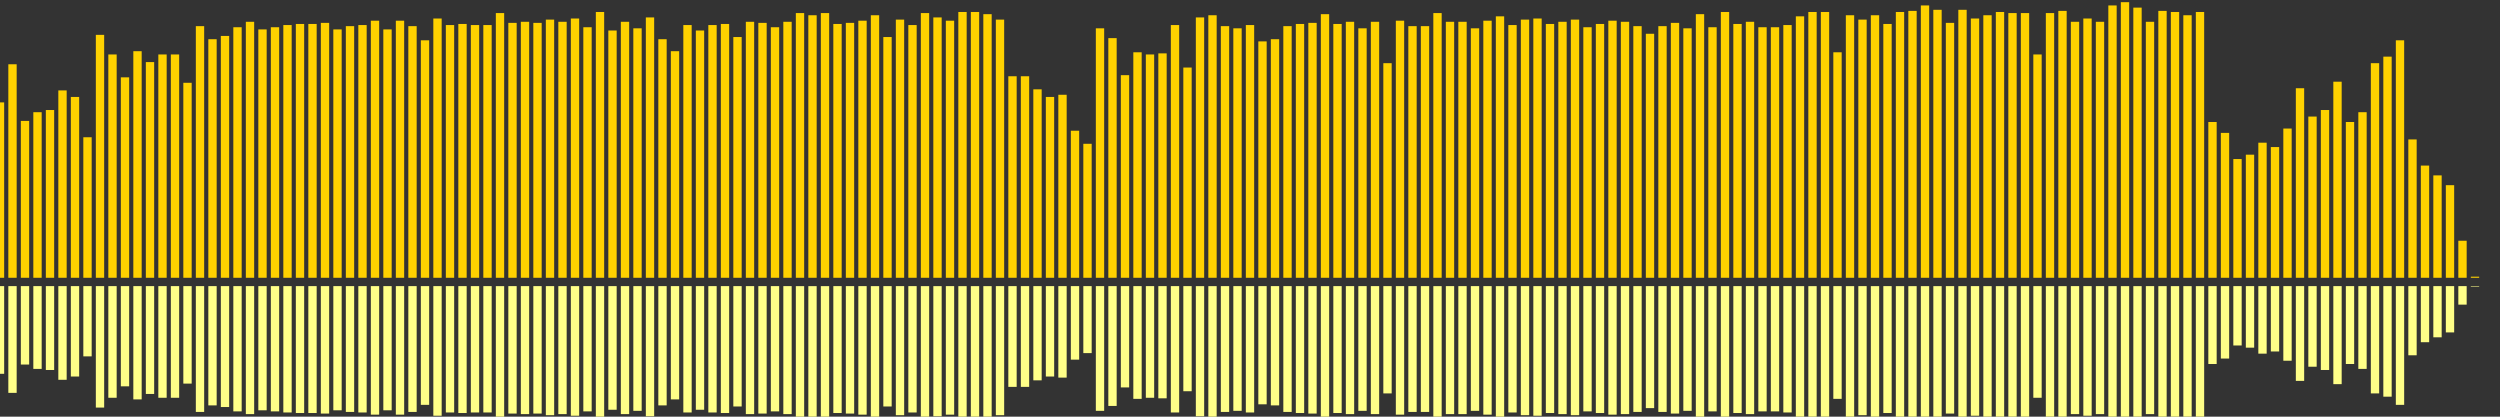 <?xml version="1.0" encoding="UTF-8"?>
<svg version="1.1" width="600" height="100" xmlns="http://www.w3.org/2000/svg">
  <rect width="100%" height="100%" fill="#333333" stroke="none"/>
  <line x1="0" y1="66.667" x2="0" y2="24.575" stroke="#ffd200" stroke-width="2"/>
  <line x1="0" y1="68.667" x2="0" y2="89.712" stroke="#ff8" stroke-width="2"/>
  <line x1="3" y1="66.667" x2="3" y2="15.425" stroke="#ffd200" stroke-width="2"/>
  <line x1="3" y1="68.667" x2="3" y2="94.288" stroke="#ff8" stroke-width="2"/>
  <line x1="6" y1="66.667" x2="6" y2="29.02" stroke="#ffd200" stroke-width="2"/>
  <line x1="6" y1="68.667" x2="6" y2="87.49" stroke="#ff8" stroke-width="2"/>
  <line x1="9" y1="66.667" x2="9" y2="26.928" stroke="#ffd200" stroke-width="2"/>
  <line x1="9" y1="68.667" x2="9" y2="88.536" stroke="#ff8" stroke-width="2"/>
  <line x1="12" y1="66.667" x2="12" y2="26.405" stroke="#ffd200" stroke-width="2"/>
  <line x1="12" y1="68.667" x2="12" y2="88.797" stroke="#ff8" stroke-width="2"/>
  <line x1="15" y1="66.667" x2="15" y2="21.699" stroke="#ffd200" stroke-width="2"/>
  <line x1="15" y1="68.667" x2="15" y2="91.15" stroke="#ff8" stroke-width="2"/>
  <line x1="18" y1="66.667" x2="18" y2="23.268" stroke="#ffd200" stroke-width="2"/>
  <line x1="18" y1="68.667" x2="18" y2="90.366" stroke="#ff8" stroke-width="2"/>
  <line x1="21" y1="66.667" x2="21" y2="32.941" stroke="#ffd200" stroke-width="2"/>
  <line x1="21" y1="68.667" x2="21" y2="85.529" stroke="#ff8" stroke-width="2"/>
  <line x1="24" y1="66.667" x2="24" y2="8.366" stroke="#ffd200" stroke-width="2"/>
  <line x1="24" y1="68.667" x2="24" y2="97.817" stroke="#ff8" stroke-width="2"/>
  <line x1="27" y1="66.667" x2="27" y2="13.072" stroke="#ffd200" stroke-width="2"/>
  <line x1="27" y1="68.667" x2="27" y2="95.464" stroke="#ff8" stroke-width="2"/>
  <line x1="30" y1="66.667" x2="30" y2="18.562" stroke="#ffd200" stroke-width="2"/>
  <line x1="30" y1="68.667" x2="30" y2="92.719" stroke="#ff8" stroke-width="2"/>
  <line x1="33" y1="66.667" x2="33" y2="12.288" stroke="#ffd200" stroke-width="2"/>
  <line x1="33" y1="68.667" x2="33" y2="95.856" stroke="#ff8" stroke-width="2"/>
  <line x1="36" y1="66.667" x2="36" y2="14.902" stroke="#ffd200" stroke-width="2"/>
  <line x1="36" y1="68.667" x2="36" y2="94.549" stroke="#ff8" stroke-width="2"/>
  <line x1="39" y1="66.667" x2="39" y2="13.072" stroke="#ffd200" stroke-width="2"/>
  <line x1="39" y1="68.667" x2="39" y2="95.464" stroke="#ff8" stroke-width="2"/>
  <line x1="42" y1="66.667" x2="42" y2="13.072" stroke="#ffd200" stroke-width="2"/>
  <line x1="42" y1="68.667" x2="42" y2="95.464" stroke="#ff8" stroke-width="2"/>
  <line x1="45" y1="66.667" x2="45" y2="19.869" stroke="#ffd200" stroke-width="2"/>
  <line x1="45" y1="68.667" x2="45" y2="92.065" stroke="#ff8" stroke-width="2"/>
  <line x1="48" y1="66.667" x2="48" y2="6.275" stroke="#ffd200" stroke-width="2"/>
  <line x1="48" y1="68.667" x2="48" y2="98.863" stroke="#ff8" stroke-width="2"/>
  <line x1="51" y1="66.667" x2="51" y2="9.412" stroke="#ffd200" stroke-width="2"/>
  <line x1="51" y1="68.667" x2="51" y2="97.294" stroke="#ff8" stroke-width="2"/>
  <line x1="54" y1="66.667" x2="54" y2="8.627" stroke="#ffd200" stroke-width="2"/>
  <line x1="54" y1="68.667" x2="54" y2="97.686" stroke="#ff8" stroke-width="2"/>
  <line x1="57" y1="66.667" x2="57" y2="6.536" stroke="#ffd200" stroke-width="2"/>
  <line x1="57" y1="68.667" x2="57" y2="98.732" stroke="#ff8" stroke-width="2"/>
  <line x1="60" y1="66.667" x2="60" y2="5.229" stroke="#ffd200" stroke-width="2"/>
  <line x1="60" y1="68.667" x2="60" y2="99.386" stroke="#ff8" stroke-width="2"/>
  <line x1="63" y1="66.667" x2="63" y2="7.059" stroke="#ffd200" stroke-width="2"/>
  <line x1="63" y1="68.667" x2="63" y2="98.471" stroke="#ff8" stroke-width="2"/>
  <line x1="66" y1="66.667" x2="66" y2="6.536" stroke="#ffd200" stroke-width="2"/>
  <line x1="66" y1="68.667" x2="66" y2="98.732" stroke="#ff8" stroke-width="2"/>
  <line x1="69" y1="66.667" x2="69" y2="6.013" stroke="#ffd200" stroke-width="2"/>
  <line x1="69" y1="68.667" x2="69" y2="98.993" stroke="#ff8" stroke-width="2"/>
  <line x1="72" y1="66.667" x2="72" y2="5.752" stroke="#ffd200" stroke-width="2"/>
  <line x1="72" y1="68.667" x2="72" y2="99.124" stroke="#ff8" stroke-width="2"/>
  <line x1="75" y1="66.667" x2="75" y2="5.752" stroke="#ffd200" stroke-width="2"/>
  <line x1="75" y1="68.667" x2="75" y2="99.124" stroke="#ff8" stroke-width="2"/>
  <line x1="78" y1="66.667" x2="78" y2="5.49" stroke="#ffd200" stroke-width="2"/>
  <line x1="78" y1="68.667" x2="78" y2="99.255" stroke="#ff8" stroke-width="2"/>
  <line x1="81" y1="66.667" x2="81" y2="7.059" stroke="#ffd200" stroke-width="2"/>
  <line x1="81" y1="68.667" x2="81" y2="98.471" stroke="#ff8" stroke-width="2"/>
  <line x1="84" y1="66.667" x2="84" y2="6.275" stroke="#ffd200" stroke-width="2"/>
  <line x1="84" y1="68.667" x2="84" y2="98.863" stroke="#ff8" stroke-width="2"/>
  <line x1="87" y1="66.667" x2="87" y2="6.013" stroke="#ffd200" stroke-width="2"/>
  <line x1="87" y1="68.667" x2="87" y2="98.993" stroke="#ff8" stroke-width="2"/>
  <line x1="90" y1="66.667" x2="90" y2="4.967" stroke="#ffd200" stroke-width="2"/>
  <line x1="90" y1="68.667" x2="90" y2="99.516" stroke="#ff8" stroke-width="2"/>
  <line x1="93" y1="66.667" x2="93" y2="7.059" stroke="#ffd200" stroke-width="2"/>
  <line x1="93" y1="68.667" x2="93" y2="98.471" stroke="#ff8" stroke-width="2"/>
  <line x1="96" y1="66.667" x2="96" y2="4.967" stroke="#ffd200" stroke-width="2"/>
  <line x1="96" y1="68.667" x2="96" y2="99.516" stroke="#ff8" stroke-width="2"/>
  <line x1="99" y1="66.667" x2="99" y2="6.275" stroke="#ffd200" stroke-width="2"/>
  <line x1="99" y1="68.667" x2="99" y2="98.863" stroke="#ff8" stroke-width="2"/>
  <line x1="102" y1="66.667" x2="102" y2="9.673" stroke="#ffd200" stroke-width="2"/>
  <line x1="102" y1="68.667" x2="102" y2="97.163" stroke="#ff8" stroke-width="2"/>
  <line x1="105" y1="66.667" x2="105" y2="4.444" stroke="#ffd200" stroke-width="2"/>
  <line x1="105" y1="68.667" x2="105" y2="99.778" stroke="#ff8" stroke-width="2"/>
  <line x1="108" y1="66.667" x2="108" y2="6.013" stroke="#ffd200" stroke-width="2"/>
  <line x1="108" y1="68.667" x2="108" y2="98.993" stroke="#ff8" stroke-width="2"/>
  <line x1="111" y1="66.667" x2="111" y2="5.752" stroke="#ffd200" stroke-width="2"/>
  <line x1="111" y1="68.667" x2="111" y2="99.124" stroke="#ff8" stroke-width="2"/>
  <line x1="114" y1="66.667" x2="114" y2="6.013" stroke="#ffd200" stroke-width="2"/>
  <line x1="114" y1="68.667" x2="114" y2="98.993" stroke="#ff8" stroke-width="2"/>
  <line x1="117" y1="66.667" x2="117" y2="6.013" stroke="#ffd200" stroke-width="2"/>
  <line x1="117" y1="68.667" x2="117" y2="98.993" stroke="#ff8" stroke-width="2"/>
  <line x1="120" y1="66.667" x2="120" y2="3.137" stroke="#ffd200" stroke-width="2"/>
  <line x1="120" y1="68.667" x2="120" y2="100.431" stroke="#ff8" stroke-width="2"/>
  <line x1="123" y1="66.667" x2="123" y2="5.49" stroke="#ffd200" stroke-width="2"/>
  <line x1="123" y1="68.667" x2="123" y2="99.255" stroke="#ff8" stroke-width="2"/>
  <line x1="126" y1="66.667" x2="126" y2="5.229" stroke="#ffd200" stroke-width="2"/>
  <line x1="126" y1="68.667" x2="126" y2="99.386" stroke="#ff8" stroke-width="2"/>
  <line x1="129" y1="66.667" x2="129" y2="5.49" stroke="#ffd200" stroke-width="2"/>
  <line x1="129" y1="68.667" x2="129" y2="99.255" stroke="#ff8" stroke-width="2"/>
  <line x1="132" y1="66.667" x2="132" y2="4.706" stroke="#ffd200" stroke-width="2"/>
  <line x1="132" y1="68.667" x2="132" y2="99.647" stroke="#ff8" stroke-width="2"/>
  <line x1="135" y1="66.667" x2="135" y2="5.229" stroke="#ffd200" stroke-width="2"/>
  <line x1="135" y1="68.667" x2="135" y2="99.386" stroke="#ff8" stroke-width="2"/>
  <line x1="138" y1="66.667" x2="138" y2="4.444" stroke="#ffd200" stroke-width="2"/>
  <line x1="138" y1="68.667" x2="138" y2="99.778" stroke="#ff8" stroke-width="2"/>
  <line x1="141" y1="66.667" x2="141" y2="6.536" stroke="#ffd200" stroke-width="2"/>
  <line x1="141" y1="68.667" x2="141" y2="98.732" stroke="#ff8" stroke-width="2"/>
  <line x1="144" y1="66.667" x2="144" y2="2.876" stroke="#ffd200" stroke-width="2"/>
  <line x1="144" y1="68.667" x2="144" y2="100.562" stroke="#ff8" stroke-width="2"/>
  <line x1="147" y1="66.667" x2="147" y2="7.32" stroke="#ffd200" stroke-width="2"/>
  <line x1="147" y1="68.667" x2="147" y2="98.34" stroke="#ff8" stroke-width="2"/>
  <line x1="150" y1="66.667" x2="150" y2="5.229" stroke="#ffd200" stroke-width="2"/>
  <line x1="150" y1="68.667" x2="150" y2="99.386" stroke="#ff8" stroke-width="2"/>
  <line x1="153" y1="66.667" x2="153" y2="6.797" stroke="#ffd200" stroke-width="2"/>
  <line x1="153" y1="68.667" x2="153" y2="98.601" stroke="#ff8" stroke-width="2"/>
  <line x1="156" y1="66.667" x2="156" y2="4.183" stroke="#ffd200" stroke-width="2"/>
  <line x1="156" y1="68.667" x2="156" y2="99.908" stroke="#ff8" stroke-width="2"/>
  <line x1="159" y1="66.667" x2="159" y2="9.412" stroke="#ffd200" stroke-width="2"/>
  <line x1="159" y1="68.667" x2="159" y2="97.294" stroke="#ff8" stroke-width="2"/>
  <line x1="162" y1="66.667" x2="162" y2="12.288" stroke="#ffd200" stroke-width="2"/>
  <line x1="162" y1="68.667" x2="162" y2="95.856" stroke="#ff8" stroke-width="2"/>
  <line x1="165" y1="66.667" x2="165" y2="6.013" stroke="#ffd200" stroke-width="2"/>
  <line x1="165" y1="68.667" x2="165" y2="98.993" stroke="#ff8" stroke-width="2"/>
  <line x1="168" y1="66.667" x2="168" y2="7.32" stroke="#ffd200" stroke-width="2"/>
  <line x1="168" y1="68.667" x2="168" y2="98.34" stroke="#ff8" stroke-width="2"/>
  <line x1="171" y1="66.667" x2="171" y2="6.013" stroke="#ffd200" stroke-width="2"/>
  <line x1="171" y1="68.667" x2="171" y2="98.993" stroke="#ff8" stroke-width="2"/>
  <line x1="174" y1="66.667" x2="174" y2="5.752" stroke="#ffd200" stroke-width="2"/>
  <line x1="174" y1="68.667" x2="174" y2="99.124" stroke="#ff8" stroke-width="2"/>
  <line x1="177" y1="66.667" x2="177" y2="8.889" stroke="#ffd200" stroke-width="2"/>
  <line x1="177" y1="68.667" x2="177" y2="97.556" stroke="#ff8" stroke-width="2"/>
  <line x1="180" y1="66.667" x2="180" y2="5.229" stroke="#ffd200" stroke-width="2"/>
  <line x1="180" y1="68.667" x2="180" y2="99.386" stroke="#ff8" stroke-width="2"/>
  <line x1="183" y1="66.667" x2="183" y2="5.49" stroke="#ffd200" stroke-width="2"/>
  <line x1="183" y1="68.667" x2="183" y2="99.255" stroke="#ff8" stroke-width="2"/>
  <line x1="186" y1="66.667" x2="186" y2="6.536" stroke="#ffd200" stroke-width="2"/>
  <line x1="186" y1="68.667" x2="186" y2="98.732" stroke="#ff8" stroke-width="2"/>
  <line x1="189" y1="66.667" x2="189" y2="5.229" stroke="#ffd200" stroke-width="2"/>
  <line x1="189" y1="68.667" x2="189" y2="99.386" stroke="#ff8" stroke-width="2"/>
  <line x1="192" y1="66.667" x2="192" y2="3.137" stroke="#ffd200" stroke-width="2"/>
  <line x1="192" y1="68.667" x2="192" y2="100.431" stroke="#ff8" stroke-width="2"/>
  <line x1="195" y1="66.667" x2="195" y2="3.66" stroke="#ffd200" stroke-width="2"/>
  <line x1="195" y1="68.667" x2="195" y2="100.17" stroke="#ff8" stroke-width="2"/>
  <line x1="198" y1="66.667" x2="198" y2="3.137" stroke="#ffd200" stroke-width="2"/>
  <line x1="198" y1="68.667" x2="198" y2="100.431" stroke="#ff8" stroke-width="2"/>
  <line x1="201" y1="66.667" x2="201" y2="5.752" stroke="#ffd200" stroke-width="2"/>
  <line x1="201" y1="68.667" x2="201" y2="99.124" stroke="#ff8" stroke-width="2"/>
  <line x1="204" y1="66.667" x2="204" y2="5.49" stroke="#ffd200" stroke-width="2"/>
  <line x1="204" y1="68.667" x2="204" y2="99.255" stroke="#ff8" stroke-width="2"/>
  <line x1="207" y1="66.667" x2="207" y2="4.967" stroke="#ffd200" stroke-width="2"/>
  <line x1="207" y1="68.667" x2="207" y2="99.516" stroke="#ff8" stroke-width="2"/>
  <line x1="210" y1="66.667" x2="210" y2="3.66" stroke="#ffd200" stroke-width="2"/>
  <line x1="210" y1="68.667" x2="210" y2="100.17" stroke="#ff8" stroke-width="2"/>
  <line x1="213" y1="66.667" x2="213" y2="8.889" stroke="#ffd200" stroke-width="2"/>
  <line x1="213" y1="68.667" x2="213" y2="97.556" stroke="#ff8" stroke-width="2"/>
  <line x1="216" y1="66.667" x2="216" y2="4.706" stroke="#ffd200" stroke-width="2"/>
  <line x1="216" y1="68.667" x2="216" y2="99.647" stroke="#ff8" stroke-width="2"/>
  <line x1="219" y1="66.667" x2="219" y2="6.013" stroke="#ffd200" stroke-width="2"/>
  <line x1="219" y1="68.667" x2="219" y2="98.993" stroke="#ff8" stroke-width="2"/>
  <line x1="222" y1="66.667" x2="222" y2="3.137" stroke="#ffd200" stroke-width="2"/>
  <line x1="222" y1="68.667" x2="222" y2="100.431" stroke="#ff8" stroke-width="2"/>
  <line x1="225" y1="66.667" x2="225" y2="4.183" stroke="#ffd200" stroke-width="2"/>
  <line x1="225" y1="68.667" x2="225" y2="99.908" stroke="#ff8" stroke-width="2"/>
  <line x1="228" y1="66.667" x2="228" y2="4.967" stroke="#ffd200" stroke-width="2"/>
  <line x1="228" y1="68.667" x2="228" y2="99.516" stroke="#ff8" stroke-width="2"/>
  <line x1="231" y1="66.667" x2="231" y2="2.876" stroke="#ffd200" stroke-width="2"/>
  <line x1="231" y1="68.667" x2="231" y2="100.562" stroke="#ff8" stroke-width="2"/>
  <line x1="234" y1="66.667" x2="234" y2="2.876" stroke="#ffd200" stroke-width="2"/>
  <line x1="234" y1="68.667" x2="234" y2="100.562" stroke="#ff8" stroke-width="2"/>
  <line x1="237" y1="66.667" x2="237" y2="3.399" stroke="#ffd200" stroke-width="2"/>
  <line x1="237" y1="68.667" x2="237" y2="100.301" stroke="#ff8" stroke-width="2"/>
  <line x1="240" y1="66.667" x2="240" y2="4.706" stroke="#ffd200" stroke-width="2"/>
  <line x1="240" y1="68.667" x2="240" y2="99.647" stroke="#ff8" stroke-width="2"/>
  <line x1="243" y1="66.667" x2="243" y2="18.301" stroke="#ffd200" stroke-width="2"/>
  <line x1="243" y1="68.667" x2="243" y2="92.85" stroke="#ff8" stroke-width="2"/>
  <line x1="246" y1="66.667" x2="246" y2="18.301" stroke="#ffd200" stroke-width="2"/>
  <line x1="246" y1="68.667" x2="246" y2="92.85" stroke="#ff8" stroke-width="2"/>
  <line x1="249" y1="66.667" x2="249" y2="21.438" stroke="#ffd200" stroke-width="2"/>
  <line x1="249" y1="68.667" x2="249" y2="91.281" stroke="#ff8" stroke-width="2"/>
  <line x1="252" y1="66.667" x2="252" y2="23.268" stroke="#ffd200" stroke-width="2"/>
  <line x1="252" y1="68.667" x2="252" y2="90.366" stroke="#ff8" stroke-width="2"/>
  <line x1="255" y1="66.667" x2="255" y2="22.745" stroke="#ffd200" stroke-width="2"/>
  <line x1="255" y1="68.667" x2="255" y2="90.627" stroke="#ff8" stroke-width="2"/>
  <line x1="258" y1="66.667" x2="258" y2="31.373" stroke="#ffd200" stroke-width="2"/>
  <line x1="258" y1="68.667" x2="258" y2="86.314" stroke="#ff8" stroke-width="2"/>
  <line x1="261" y1="66.667" x2="261" y2="34.51" stroke="#ffd200" stroke-width="2"/>
  <line x1="261" y1="68.667" x2="261" y2="84.745" stroke="#ff8" stroke-width="2"/>
  <line x1="264" y1="66.667" x2="264" y2="6.797" stroke="#ffd200" stroke-width="2"/>
  <line x1="264" y1="68.667" x2="264" y2="98.601" stroke="#ff8" stroke-width="2"/>
  <line x1="267" y1="66.667" x2="267" y2="9.15" stroke="#ffd200" stroke-width="2"/>
  <line x1="267" y1="68.667" x2="267" y2="97.425" stroke="#ff8" stroke-width="2"/>
  <line x1="270" y1="66.667" x2="270" y2="18.039" stroke="#ffd200" stroke-width="2"/>
  <line x1="270" y1="68.667" x2="270" y2="92.98" stroke="#ff8" stroke-width="2"/>
  <line x1="273" y1="66.667" x2="273" y2="12.549" stroke="#ffd200" stroke-width="2"/>
  <line x1="273" y1="68.667" x2="273" y2="95.725" stroke="#ff8" stroke-width="2"/>
  <line x1="276" y1="66.667" x2="276" y2="13.072" stroke="#ffd200" stroke-width="2"/>
  <line x1="276" y1="68.667" x2="276" y2="95.464" stroke="#ff8" stroke-width="2"/>
  <line x1="279" y1="66.667" x2="279" y2="12.81" stroke="#ffd200" stroke-width="2"/>
  <line x1="279" y1="68.667" x2="279" y2="95.595" stroke="#ff8" stroke-width="2"/>
  <line x1="282" y1="66.667" x2="282" y2="6.013" stroke="#ffd200" stroke-width="2"/>
  <line x1="282" y1="68.667" x2="282" y2="98.993" stroke="#ff8" stroke-width="2"/>
  <line x1="285" y1="66.667" x2="285" y2="16.209" stroke="#ffd200" stroke-width="2"/>
  <line x1="285" y1="68.667" x2="285" y2="93.895" stroke="#ff8" stroke-width="2"/>
  <line x1="288" y1="66.667" x2="288" y2="4.183" stroke="#ffd200" stroke-width="2"/>
  <line x1="288" y1="68.667" x2="288" y2="99.908" stroke="#ff8" stroke-width="2"/>
  <line x1="291" y1="66.667" x2="291" y2="3.66" stroke="#ffd200" stroke-width="2"/>
  <line x1="291" y1="68.667" x2="291" y2="100.17" stroke="#ff8" stroke-width="2"/>
  <line x1="294" y1="66.667" x2="294" y2="6.275" stroke="#ffd200" stroke-width="2"/>
  <line x1="294" y1="68.667" x2="294" y2="98.863" stroke="#ff8" stroke-width="2"/>
  <line x1="297" y1="66.667" x2="297" y2="6.797" stroke="#ffd200" stroke-width="2"/>
  <line x1="297" y1="68.667" x2="297" y2="98.601" stroke="#ff8" stroke-width="2"/>
  <line x1="300" y1="66.667" x2="300" y2="6.013" stroke="#ffd200" stroke-width="2"/>
  <line x1="300" y1="68.667" x2="300" y2="98.993" stroke="#ff8" stroke-width="2"/>
  <line x1="303" y1="66.667" x2="303" y2="9.935" stroke="#ffd200" stroke-width="2"/>
  <line x1="303" y1="68.667" x2="303" y2="97.033" stroke="#ff8" stroke-width="2"/>
  <line x1="306" y1="66.667" x2="306" y2="9.412" stroke="#ffd200" stroke-width="2"/>
  <line x1="306" y1="68.667" x2="306" y2="97.294" stroke="#ff8" stroke-width="2"/>
  <line x1="309" y1="66.667" x2="309" y2="6.275" stroke="#ffd200" stroke-width="2"/>
  <line x1="309" y1="68.667" x2="309" y2="98.863" stroke="#ff8" stroke-width="2"/>
  <line x1="312" y1="66.667" x2="312" y2="5.752" stroke="#ffd200" stroke-width="2"/>
  <line x1="312" y1="68.667" x2="312" y2="99.124" stroke="#ff8" stroke-width="2"/>
  <line x1="315" y1="66.667" x2="315" y2="5.49" stroke="#ffd200" stroke-width="2"/>
  <line x1="315" y1="68.667" x2="315" y2="99.255" stroke="#ff8" stroke-width="2"/>
  <line x1="318" y1="66.667" x2="318" y2="3.399" stroke="#ffd200" stroke-width="2"/>
  <line x1="318" y1="68.667" x2="318" y2="100.301" stroke="#ff8" stroke-width="2"/>
  <line x1="321" y1="66.667" x2="321" y2="5.752" stroke="#ffd200" stroke-width="2"/>
  <line x1="321" y1="68.667" x2="321" y2="99.124" stroke="#ff8" stroke-width="2"/>
  <line x1="324" y1="66.667" x2="324" y2="5.229" stroke="#ffd200" stroke-width="2"/>
  <line x1="324" y1="68.667" x2="324" y2="99.386" stroke="#ff8" stroke-width="2"/>
  <line x1="327" y1="66.667" x2="327" y2="6.797" stroke="#ffd200" stroke-width="2"/>
  <line x1="327" y1="68.667" x2="327" y2="98.601" stroke="#ff8" stroke-width="2"/>
  <line x1="330" y1="66.667" x2="330" y2="5.229" stroke="#ffd200" stroke-width="2"/>
  <line x1="330" y1="68.667" x2="330" y2="99.386" stroke="#ff8" stroke-width="2"/>
  <line x1="333" y1="66.667" x2="333" y2="15.163" stroke="#ffd200" stroke-width="2"/>
  <line x1="333" y1="68.667" x2="333" y2="94.418" stroke="#ff8" stroke-width="2"/>
  <line x1="336" y1="66.667" x2="336" y2="4.967" stroke="#ffd200" stroke-width="2"/>
  <line x1="336" y1="68.667" x2="336" y2="99.516" stroke="#ff8" stroke-width="2"/>
  <line x1="339" y1="66.667" x2="339" y2="6.275" stroke="#ffd200" stroke-width="2"/>
  <line x1="339" y1="68.667" x2="339" y2="98.863" stroke="#ff8" stroke-width="2"/>
  <line x1="342" y1="66.667" x2="342" y2="6.275" stroke="#ffd200" stroke-width="2"/>
  <line x1="342" y1="68.667" x2="342" y2="98.863" stroke="#ff8" stroke-width="2"/>
  <line x1="345" y1="66.667" x2="345" y2="3.137" stroke="#ffd200" stroke-width="2"/>
  <line x1="345" y1="68.667" x2="345" y2="100.431" stroke="#ff8" stroke-width="2"/>
  <line x1="348" y1="66.667" x2="348" y2="5.229" stroke="#ffd200" stroke-width="2"/>
  <line x1="348" y1="68.667" x2="348" y2="99.386" stroke="#ff8" stroke-width="2"/>
  <line x1="351" y1="66.667" x2="351" y2="5.229" stroke="#ffd200" stroke-width="2"/>
  <line x1="351" y1="68.667" x2="351" y2="99.386" stroke="#ff8" stroke-width="2"/>
  <line x1="354" y1="66.667" x2="354" y2="6.797" stroke="#ffd200" stroke-width="2"/>
  <line x1="354" y1="68.667" x2="354" y2="98.601" stroke="#ff8" stroke-width="2"/>
  <line x1="357" y1="66.667" x2="357" y2="4.967" stroke="#ffd200" stroke-width="2"/>
  <line x1="357" y1="68.667" x2="357" y2="99.516" stroke="#ff8" stroke-width="2"/>
  <line x1="360" y1="66.667" x2="360" y2="3.922" stroke="#ffd200" stroke-width="2"/>
  <line x1="360" y1="68.667" x2="360" y2="100.039" stroke="#ff8" stroke-width="2"/>
  <line x1="363" y1="66.667" x2="363" y2="6.013" stroke="#ffd200" stroke-width="2"/>
  <line x1="363" y1="68.667" x2="363" y2="98.993" stroke="#ff8" stroke-width="2"/>
  <line x1="366" y1="66.667" x2="366" y2="4.706" stroke="#ffd200" stroke-width="2"/>
  <line x1="366" y1="68.667" x2="366" y2="99.647" stroke="#ff8" stroke-width="2"/>
  <line x1="369" y1="66.667" x2="369" y2="4.444" stroke="#ffd200" stroke-width="2"/>
  <line x1="369" y1="68.667" x2="369" y2="99.778" stroke="#ff8" stroke-width="2"/>
  <line x1="372" y1="66.667" x2="372" y2="5.752" stroke="#ffd200" stroke-width="2"/>
  <line x1="372" y1="68.667" x2="372" y2="99.124" stroke="#ff8" stroke-width="2"/>
  <line x1="375" y1="66.667" x2="375" y2="5.229" stroke="#ffd200" stroke-width="2"/>
  <line x1="375" y1="68.667" x2="375" y2="99.386" stroke="#ff8" stroke-width="2"/>
  <line x1="378" y1="66.667" x2="378" y2="4.706" stroke="#ffd200" stroke-width="2"/>
  <line x1="378" y1="68.667" x2="378" y2="99.647" stroke="#ff8" stroke-width="2"/>
  <line x1="381" y1="66.667" x2="381" y2="6.536" stroke="#ffd200" stroke-width="2"/>
  <line x1="381" y1="68.667" x2="381" y2="98.732" stroke="#ff8" stroke-width="2"/>
  <line x1="384" y1="66.667" x2="384" y2="5.752" stroke="#ffd200" stroke-width="2"/>
  <line x1="384" y1="68.667" x2="384" y2="99.124" stroke="#ff8" stroke-width="2"/>
  <line x1="387" y1="66.667" x2="387" y2="4.967" stroke="#ffd200" stroke-width="2"/>
  <line x1="387" y1="68.667" x2="387" y2="99.516" stroke="#ff8" stroke-width="2"/>
  <line x1="390" y1="66.667" x2="390" y2="5.229" stroke="#ffd200" stroke-width="2"/>
  <line x1="390" y1="68.667" x2="390" y2="99.386" stroke="#ff8" stroke-width="2"/>
  <line x1="393" y1="66.667" x2="393" y2="6.275" stroke="#ffd200" stroke-width="2"/>
  <line x1="393" y1="68.667" x2="393" y2="98.863" stroke="#ff8" stroke-width="2"/>
  <line x1="396" y1="66.667" x2="396" y2="8.105" stroke="#ffd200" stroke-width="2"/>
  <line x1="396" y1="68.667" x2="396" y2="97.948" stroke="#ff8" stroke-width="2"/>
  <line x1="399" y1="66.667" x2="399" y2="6.275" stroke="#ffd200" stroke-width="2"/>
  <line x1="399" y1="68.667" x2="399" y2="98.863" stroke="#ff8" stroke-width="2"/>
  <line x1="402" y1="66.667" x2="402" y2="5.49" stroke="#ffd200" stroke-width="2"/>
  <line x1="402" y1="68.667" x2="402" y2="99.255" stroke="#ff8" stroke-width="2"/>
  <line x1="405" y1="66.667" x2="405" y2="6.797" stroke="#ffd200" stroke-width="2"/>
  <line x1="405" y1="68.667" x2="405" y2="98.601" stroke="#ff8" stroke-width="2"/>
  <line x1="408" y1="66.667" x2="408" y2="3.399" stroke="#ffd200" stroke-width="2"/>
  <line x1="408" y1="68.667" x2="408" y2="100.301" stroke="#ff8" stroke-width="2"/>
  <line x1="411" y1="66.667" x2="411" y2="6.536" stroke="#ffd200" stroke-width="2"/>
  <line x1="411" y1="68.667" x2="411" y2="98.732" stroke="#ff8" stroke-width="2"/>
  <line x1="414" y1="66.667" x2="414" y2="2.876" stroke="#ffd200" stroke-width="2"/>
  <line x1="414" y1="68.667" x2="414" y2="100.562" stroke="#ff8" stroke-width="2"/>
  <line x1="417" y1="66.667" x2="417" y2="5.752" stroke="#ffd200" stroke-width="2"/>
  <line x1="417" y1="68.667" x2="417" y2="99.124" stroke="#ff8" stroke-width="2"/>
  <line x1="420" y1="66.667" x2="420" y2="5.229" stroke="#ffd200" stroke-width="2"/>
  <line x1="420" y1="68.667" x2="420" y2="99.386" stroke="#ff8" stroke-width="2"/>
  <line x1="423" y1="66.667" x2="423" y2="6.536" stroke="#ffd200" stroke-width="2"/>
  <line x1="423" y1="68.667" x2="423" y2="98.732" stroke="#ff8" stroke-width="2"/>
  <line x1="426" y1="66.667" x2="426" y2="6.536" stroke="#ffd200" stroke-width="2"/>
  <line x1="426" y1="68.667" x2="426" y2="98.732" stroke="#ff8" stroke-width="2"/>
  <line x1="429" y1="66.667" x2="429" y2="6.013" stroke="#ffd200" stroke-width="2"/>
  <line x1="429" y1="68.667" x2="429" y2="98.993" stroke="#ff8" stroke-width="2"/>
  <line x1="432" y1="66.667" x2="432" y2="3.922" stroke="#ffd200" stroke-width="2"/>
  <line x1="432" y1="68.667" x2="432" y2="100.039" stroke="#ff8" stroke-width="2"/>
  <line x1="435" y1="66.667" x2="435" y2="2.876" stroke="#ffd200" stroke-width="2"/>
  <line x1="435" y1="68.667" x2="435" y2="100.562" stroke="#ff8" stroke-width="2"/>
  <line x1="438" y1="66.667" x2="438" y2="2.876" stroke="#ffd200" stroke-width="2"/>
  <line x1="438" y1="68.667" x2="438" y2="100.562" stroke="#ff8" stroke-width="2"/>
  <line x1="441" y1="66.667" x2="441" y2="12.549" stroke="#ffd200" stroke-width="2"/>
  <line x1="441" y1="68.667" x2="441" y2="95.725" stroke="#ff8" stroke-width="2"/>
  <line x1="444" y1="66.667" x2="444" y2="3.66" stroke="#ffd200" stroke-width="2"/>
  <line x1="444" y1="68.667" x2="444" y2="100.17" stroke="#ff8" stroke-width="2"/>
  <line x1="447" y1="66.667" x2="447" y2="4.706" stroke="#ffd200" stroke-width="2"/>
  <line x1="447" y1="68.667" x2="447" y2="99.647" stroke="#ff8" stroke-width="2"/>
  <line x1="450" y1="66.667" x2="450" y2="3.66" stroke="#ffd200" stroke-width="2"/>
  <line x1="450" y1="68.667" x2="450" y2="100.17" stroke="#ff8" stroke-width="2"/>
  <line x1="453" y1="66.667" x2="453" y2="5.752" stroke="#ffd200" stroke-width="2"/>
  <line x1="453" y1="68.667" x2="453" y2="99.124" stroke="#ff8" stroke-width="2"/>
  <line x1="456" y1="66.667" x2="456" y2="2.876" stroke="#ffd200" stroke-width="2"/>
  <line x1="456" y1="68.667" x2="456" y2="100.562" stroke="#ff8" stroke-width="2"/>
  <line x1="459" y1="66.667" x2="459" y2="2.614" stroke="#ffd200" stroke-width="2"/>
  <line x1="459" y1="68.667" x2="459" y2="100.693" stroke="#ff8" stroke-width="2"/>
  <line x1="462" y1="66.667" x2="462" y2="1.307" stroke="#ffd200" stroke-width="2"/>
  <line x1="462" y1="68.667" x2="462" y2="101.346" stroke="#ff8" stroke-width="2"/>
  <line x1="465" y1="66.667" x2="465" y2="2.353" stroke="#ffd200" stroke-width="2"/>
  <line x1="465" y1="68.667" x2="465" y2="100.824" stroke="#ff8" stroke-width="2"/>
  <line x1="468" y1="66.667" x2="468" y2="5.49" stroke="#ffd200" stroke-width="2"/>
  <line x1="468" y1="68.667" x2="468" y2="99.255" stroke="#ff8" stroke-width="2"/>
  <line x1="471" y1="66.667" x2="471" y2="2.353" stroke="#ffd200" stroke-width="2"/>
  <line x1="471" y1="68.667" x2="471" y2="100.824" stroke="#ff8" stroke-width="2"/>
  <line x1="474" y1="66.667" x2="474" y2="4.444" stroke="#ffd200" stroke-width="2"/>
  <line x1="474" y1="68.667" x2="474" y2="99.778" stroke="#ff8" stroke-width="2"/>
  <line x1="477" y1="66.667" x2="477" y2="3.66" stroke="#ffd200" stroke-width="2"/>
  <line x1="477" y1="68.667" x2="477" y2="100.17" stroke="#ff8" stroke-width="2"/>
  <line x1="480" y1="66.667" x2="480" y2="2.876" stroke="#ffd200" stroke-width="2"/>
  <line x1="480" y1="68.667" x2="480" y2="100.562" stroke="#ff8" stroke-width="2"/>
  <line x1="483" y1="66.667" x2="483" y2="3.137" stroke="#ffd200" stroke-width="2"/>
  <line x1="483" y1="68.667" x2="483" y2="100.431" stroke="#ff8" stroke-width="2"/>
  <line x1="486" y1="66.667" x2="486" y2="3.137" stroke="#ffd200" stroke-width="2"/>
  <line x1="486" y1="68.667" x2="486" y2="100.431" stroke="#ff8" stroke-width="2"/>
  <line x1="489" y1="66.667" x2="489" y2="13.072" stroke="#ffd200" stroke-width="2"/>
  <line x1="489" y1="68.667" x2="489" y2="95.464" stroke="#ff8" stroke-width="2"/>
  <line x1="492" y1="66.667" x2="492" y2="3.137" stroke="#ffd200" stroke-width="2"/>
  <line x1="492" y1="68.667" x2="492" y2="100.431" stroke="#ff8" stroke-width="2"/>
  <line x1="495" y1="66.667" x2="495" y2="2.614" stroke="#ffd200" stroke-width="2"/>
  <line x1="495" y1="68.667" x2="495" y2="100.693" stroke="#ff8" stroke-width="2"/>
  <line x1="498" y1="66.667" x2="498" y2="5.229" stroke="#ffd200" stroke-width="2"/>
  <line x1="498" y1="68.667" x2="498" y2="99.386" stroke="#ff8" stroke-width="2"/>
  <line x1="501" y1="66.667" x2="501" y2="4.444" stroke="#ffd200" stroke-width="2"/>
  <line x1="501" y1="68.667" x2="501" y2="99.778" stroke="#ff8" stroke-width="2"/>
  <line x1="504" y1="66.667" x2="504" y2="5.229" stroke="#ffd200" stroke-width="2"/>
  <line x1="504" y1="68.667" x2="504" y2="99.386" stroke="#ff8" stroke-width="2"/>
  <line x1="507" y1="66.667" x2="507" y2="1.307" stroke="#ffd200" stroke-width="2"/>
  <line x1="507" y1="68.667" x2="507" y2="101.346" stroke="#ff8" stroke-width="2"/>
  <line x1="510" y1="66.667" x2="510" y2="0.523" stroke="#ffd200" stroke-width="2"/>
  <line x1="510" y1="68.667" x2="510" y2="101.739" stroke="#ff8" stroke-width="2"/>
  <line x1="513" y1="66.667" x2="513" y2="1.83" stroke="#ffd200" stroke-width="2"/>
  <line x1="513" y1="68.667" x2="513" y2="101.085" stroke="#ff8" stroke-width="2"/>
  <line x1="516" y1="66.667" x2="516" y2="5.229" stroke="#ffd200" stroke-width="2"/>
  <line x1="516" y1="68.667" x2="516" y2="99.386" stroke="#ff8" stroke-width="2"/>
  <line x1="519" y1="66.667" x2="519" y2="2.614" stroke="#ffd200" stroke-width="2"/>
  <line x1="519" y1="68.667" x2="519" y2="100.693" stroke="#ff8" stroke-width="2"/>
  <line x1="522" y1="66.667" x2="522" y2="2.876" stroke="#ffd200" stroke-width="2"/>
  <line x1="522" y1="68.667" x2="522" y2="100.562" stroke="#ff8" stroke-width="2"/>
  <line x1="525" y1="66.667" x2="525" y2="3.66" stroke="#ffd200" stroke-width="2"/>
  <line x1="525" y1="68.667" x2="525" y2="100.17" stroke="#ff8" stroke-width="2"/>
  <line x1="528" y1="66.667" x2="528" y2="2.876" stroke="#ffd200" stroke-width="2"/>
  <line x1="528" y1="68.667" x2="528" y2="100.562" stroke="#ff8" stroke-width="2"/>
  <line x1="531" y1="66.667" x2="531" y2="29.281" stroke="#ffd200" stroke-width="2"/>
  <line x1="531" y1="68.667" x2="531" y2="87.359" stroke="#ff8" stroke-width="2"/>
  <line x1="534" y1="66.667" x2="534" y2="31.895" stroke="#ffd200" stroke-width="2"/>
  <line x1="534" y1="68.667" x2="534" y2="86.052" stroke="#ff8" stroke-width="2"/>
  <line x1="537" y1="66.667" x2="537" y2="38.17" stroke="#ffd200" stroke-width="2"/>
  <line x1="537" y1="68.667" x2="537" y2="82.915" stroke="#ff8" stroke-width="2"/>
  <line x1="540" y1="66.667" x2="540" y2="37.124" stroke="#ffd200" stroke-width="2"/>
  <line x1="540" y1="68.667" x2="540" y2="83.438" stroke="#ff8" stroke-width="2"/>
  <line x1="543" y1="66.667" x2="543" y2="34.248" stroke="#ffd200" stroke-width="2"/>
  <line x1="543" y1="68.667" x2="543" y2="84.876" stroke="#ff8" stroke-width="2"/>
  <line x1="546" y1="66.667" x2="546" y2="35.294" stroke="#ffd200" stroke-width="2"/>
  <line x1="546" y1="68.667" x2="546" y2="84.353" stroke="#ff8" stroke-width="2"/>
  <line x1="549" y1="66.667" x2="549" y2="30.85" stroke="#ffd200" stroke-width="2"/>
  <line x1="549" y1="68.667" x2="549" y2="86.575" stroke="#ff8" stroke-width="2"/>
  <line x1="552" y1="66.667" x2="552" y2="21.176" stroke="#ffd200" stroke-width="2"/>
  <line x1="552" y1="68.667" x2="552" y2="91.412" stroke="#ff8" stroke-width="2"/>
  <line x1="555" y1="66.667" x2="555" y2="27.974" stroke="#ffd200" stroke-width="2"/>
  <line x1="555" y1="68.667" x2="555" y2="88.013" stroke="#ff8" stroke-width="2"/>
  <line x1="558" y1="66.667" x2="558" y2="26.405" stroke="#ffd200" stroke-width="2"/>
  <line x1="558" y1="68.667" x2="558" y2="88.797" stroke="#ff8" stroke-width="2"/>
  <line x1="561" y1="66.667" x2="561" y2="19.608" stroke="#ffd200" stroke-width="2"/>
  <line x1="561" y1="68.667" x2="561" y2="92.196" stroke="#ff8" stroke-width="2"/>
  <line x1="564" y1="66.667" x2="564" y2="29.281" stroke="#ffd200" stroke-width="2"/>
  <line x1="564" y1="68.667" x2="564" y2="87.359" stroke="#ff8" stroke-width="2"/>
  <line x1="567" y1="66.667" x2="567" y2="26.928" stroke="#ffd200" stroke-width="2"/>
  <line x1="567" y1="68.667" x2="567" y2="88.536" stroke="#ff8" stroke-width="2"/>
  <line x1="570" y1="66.667" x2="570" y2="15.163" stroke="#ffd200" stroke-width="2"/>
  <line x1="570" y1="68.667" x2="570" y2="94.418" stroke="#ff8" stroke-width="2"/>
  <line x1="573" y1="66.667" x2="573" y2="13.595" stroke="#ffd200" stroke-width="2"/>
  <line x1="573" y1="68.667" x2="573" y2="95.203" stroke="#ff8" stroke-width="2"/>
  <line x1="576" y1="66.667" x2="576" y2="9.673" stroke="#ffd200" stroke-width="2"/>
  <line x1="576" y1="68.667" x2="576" y2="97.163" stroke="#ff8" stroke-width="2"/>
  <line x1="579" y1="66.667" x2="579" y2="33.464" stroke="#ffd200" stroke-width="2"/>
  <line x1="579" y1="68.667" x2="579" y2="85.268" stroke="#ff8" stroke-width="2"/>
  <line x1="582" y1="66.667" x2="582" y2="39.739" stroke="#ffd200" stroke-width="2"/>
  <line x1="582" y1="68.667" x2="582" y2="82.131" stroke="#ff8" stroke-width="2"/>
  <line x1="585" y1="66.667" x2="585" y2="42.092" stroke="#ffd200" stroke-width="2"/>
  <line x1="585" y1="68.667" x2="585" y2="80.954" stroke="#ff8" stroke-width="2"/>
  <line x1="588" y1="66.667" x2="588" y2="44.444" stroke="#ffd200" stroke-width="2"/>
  <line x1="588" y1="68.667" x2="588" y2="79.778" stroke="#ff8" stroke-width="2"/>
  <line x1="591" y1="66.667" x2="591" y2="57.778" stroke="#ffd200" stroke-width="2"/>
  <line x1="591" y1="68.667" x2="591" y2="73.111" stroke="#ff8" stroke-width="2"/>
  <line x1="594" y1="66.667" x2="594" y2="66.405" stroke="#ffd200" stroke-width="2"/>
  <line x1="594" y1="68.667" x2="594" y2="68.797" stroke="#ff8" stroke-width="2"/>
  <line x1="597" y1="66.667" x2="597" y2="66.667" stroke="#ffd200" stroke-width="2"/>
  <line x1="597" y1="68.667" x2="597" y2="68.667" stroke="#ff8" stroke-width="2"/>
</svg>
